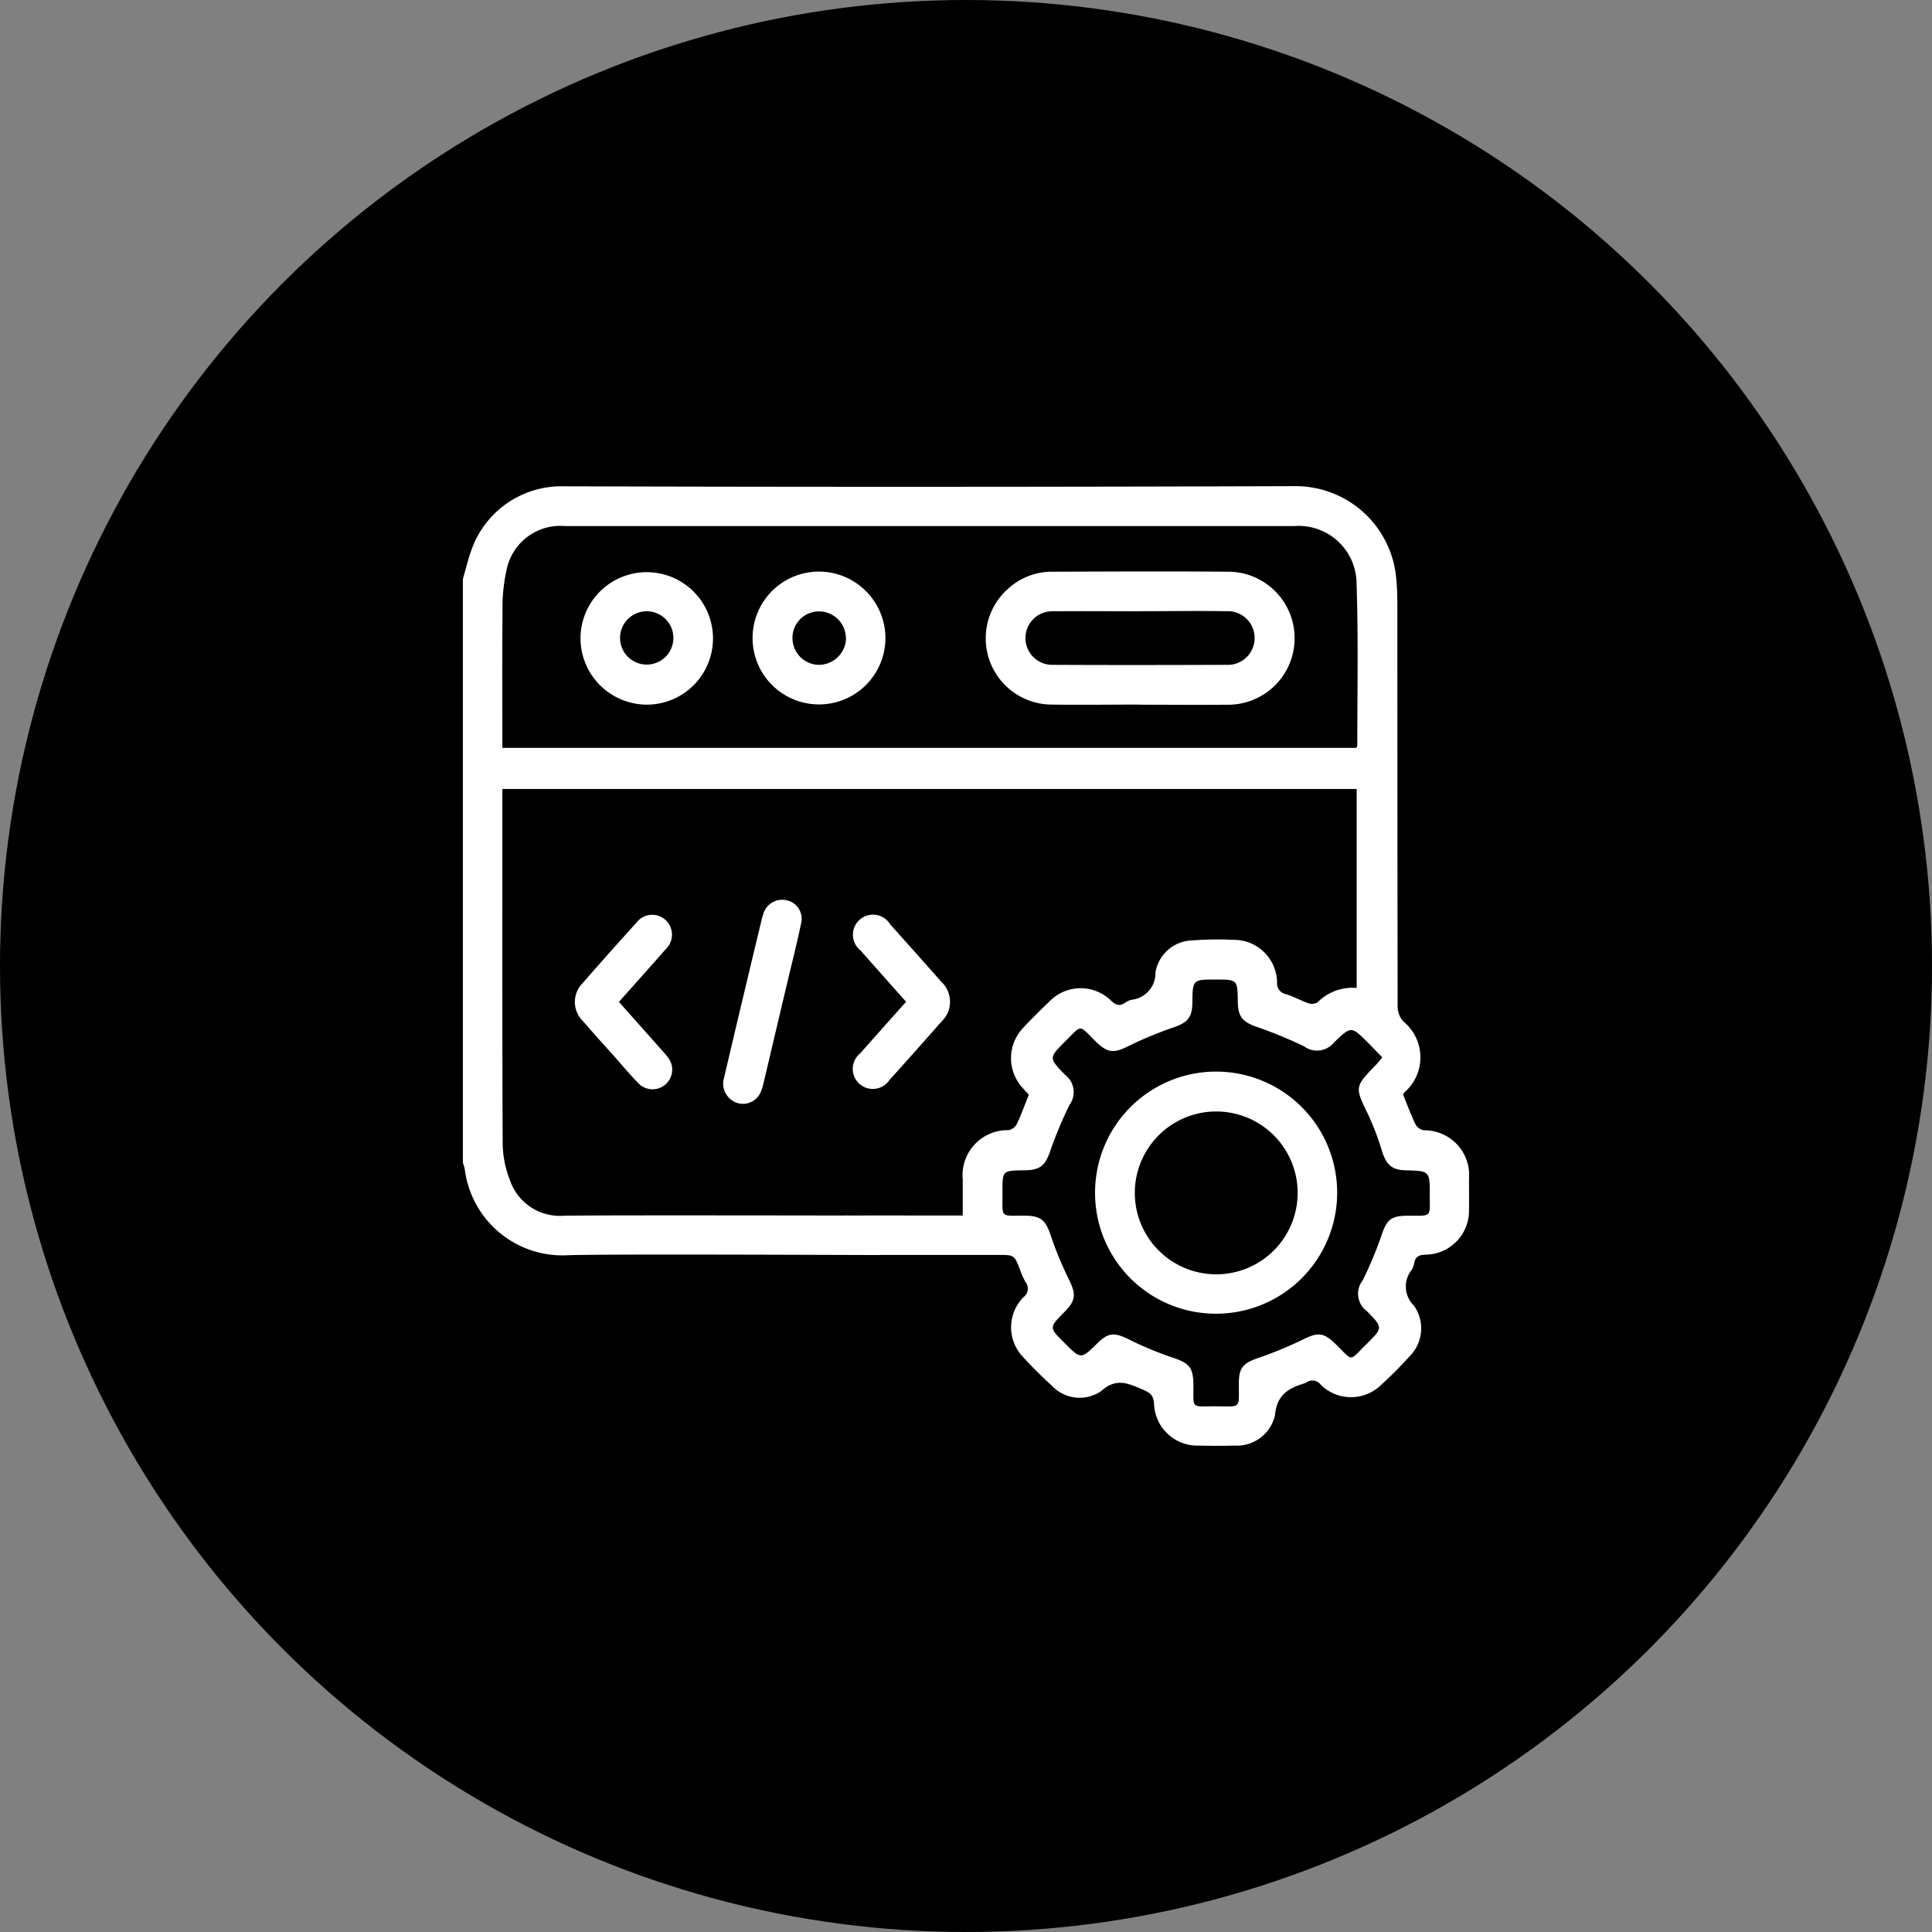 <?xml version="1.0" encoding="UTF-8"?>
<svg xmlns="http://www.w3.org/2000/svg" xmlns:xlink="http://www.w3.org/1999/xlink" width="70" height="70" viewBox="0 0 70 70">
  <rect x="0" y="0" width="70" height="70" fill="#808080" stroke="none"/>
  <defs>
    <clipPath id="a">
      <rect width="36.457" height="34.774" fill="#fff"></rect>
    </clipPath>
  </defs>
  <g transform="translate(-930 -2092)">
    <circle cx="35" cy="35" r="35" transform="translate(930 2092)"></circle>
    <g transform="translate(946.771 2109.613)">
      <g clip-path="url(#a)">
        <path d="M0,3.365c.114-.384.2-.777.346-1.149A3.451,3.451,0,0,1,3.635.006Q16.9.045,30.157,0A3.659,3.659,0,0,1,33.82,3.385c.029.295.038.592.038.889q0,7.281.01,14.563a.822.822,0,0,0,.206.558,1.678,1.678,0,0,1,.041,2.569.3.3,0,0,0-.051.08c.151.369.286.736.455,1.087a.436.436,0,0,0,.3.208A1.622,1.622,0,0,1,36.454,25.1c0,.38.006.76,0,1.139a1.592,1.592,0,0,1-1.569,1.606c-.247.006-.375.073-.418.312a.735.735,0,0,1-.085.233.963.963,0,0,0,.075,1.3,1.425,1.425,0,0,1-.155,1.836,14.835,14.835,0,0,1-1.055,1.059,1.56,1.56,0,0,1-2.161-.023.376.376,0,0,0-.544-.073.122.122,0,0,1-.033.014c-.59.175-1.019.41-1.086,1.168a1.416,1.416,0,0,1-1.449,1.092c-.439.012-.878.008-1.317,0a1.571,1.571,0,0,1-1.615-1.515c-.018-.307-.141-.4-.4-.512-.53-.222-.961-.452-1.528.061a1.379,1.379,0,0,1-1.769-.2c-.368-.335-.725-.685-1.058-1.055a1.553,1.553,0,0,1,.027-2.16.38.38,0,0,0,.07-.547,2.807,2.807,0,0,1-.2-.455c-.209-.526-.208-.526-.793-.526q-2.652,0-5.3,0c-.483,0-.783-.217-.843-.594a.707.707,0,0,1,.771-.833c1.222-.005,2.444,0,3.667,0h.425c0-.459,0-.882,0-1.306a1.631,1.631,0,0,1,1.656-1.787.435.435,0,0,0,.3-.214c.162-.341.289-.7.438-1.07-.075-.083-.165-.175-.248-.274a1.589,1.589,0,0,1,.036-2.141c.306-.331.629-.647.954-.959a1.573,1.573,0,0,1,2.241-.031c.182.168.321.206.519.064a.665.665,0,0,1,.225-.1.965.965,0,0,0,.861-.98,1.383,1.383,0,0,1,1.306-1.168,12.254,12.254,0,0,1,1.529-.023A1.564,1.564,0,0,1,29.5,17.984a.391.391,0,0,0,.319.421c.282.085.543.237.822.332a.387.387,0,0,0,.329-.038,1.769,1.769,0,0,1,1.414-.517v-7.21H1.431v.389c0,4.142-.008,8.284.011,12.426A3.752,3.752,0,0,0,1.7,25.134a1.913,1.913,0,0,0,1.959,1.3c1.257-.024,10.124-.007,11.382-.005.546,0,.87.273.866.718s-.332.71-.88.711c-1.222,0-10.055-.045-11.275.01A3.567,3.567,0,0,1,.068,24.747,2,2,0,0,0,0,24.515V3.365M1.431,9.482H32.369c.019-.039.037-.06.037-.08,0-1.957.04-3.916-.026-5.871a2.1,2.1,0,0,0-2.27-2.084H3.707A1.986,1.986,0,0,0,1.586,3.02a6.32,6.32,0,0,0-.149,1.547c-.018,1.624-.006,3.248-.006,4.915m31.876,11.21c-.178-.182-.338-.35-.5-.514-.62-.621-.62-.621-1.244-.022a.791.791,0,0,1-1.086.14,16.166,16.166,0,0,0-1.7-.7c-.52-.179-.693-.359-.7-.919-.011-.8-.011-.8-.817-.8s-.821,0-.829.83c-.005.546-.171.724-.673.9a13.875,13.875,0,0,0-1.634.677c-.54.269-.756.265-1.2-.168-.628-.617-.471-.619-1.1,0-.6.6-.6.6,0,1.218a.782.782,0,0,1,.154,1.084,15.047,15.047,0,0,0-.683,1.632c-.191.564-.364.734-.961.739-.784.007-.788.007-.783.8.005.969-.109.833.821.843.568.006.74.165.918.691a12.965,12.965,0,0,0,.658,1.6c.272.548.27.771-.153,1.2-.559.563-.559.563,0,1.117.6.6.6.6,1.193.016.4-.395.621-.4,1.141-.141a12.349,12.349,0,0,0,1.568.653c.621.206.768.357.772,1.007.006.859-.1.767.754.764,1.022,0,.881.131.893-.882.006-.515.17-.684.671-.859a14.283,14.283,0,0,0,1.636-.672c.555-.275.752-.274,1.2.16.657.642.465.639,1.117,0,.6-.594.6-.6.012-1.195a.783.783,0,0,1-.153-1.11,13.43,13.43,0,0,0,.671-1.6c.209-.618.343-.748,1.016-.748.828,0,.746.066.747-.744,0-.876,0-.876-.866-.9-.5-.013-.7-.188-.86-.679a10.022,10.022,0,0,0-.5-1.327c-.492-1.013-.506-1.005.272-1.812.072-.074.135-.157.236-.276" transform="translate(0 0.001)" fill="#fff"></path>
        <path d="M150.558,166.441c-.569-.641-1.114-1.251-1.655-1.864a.727.727,0,1,1,1.076-.945q.928,1.033,1.847,2.074a.994.994,0,0,1,0,1.465q-.927,1.057-1.869,2.1a.726.726,0,1,1-1.059-.967c.542-.613,1.087-1.223,1.658-1.864" transform="translate(-134.499 -147.756)" fill="#fff"></path>
        <path d="M44.247,166.411l1.5,1.688c.087.1.178.192.256.3a.712.712,0,0,1-1.071.939c-.3-.307-.571-.635-.855-.953-.379-.425-.763-.846-1.134-1.278a.969.969,0,0,1,0-1.381q.96-1.1,1.94-2.18a.715.715,0,0,1,1.042-.112.726.726,0,0,1,.017,1.075c-.553.632-1.115,1.257-1.692,1.906" transform="translate(-38.596 -147.727)" fill="#fff"></path>
        <path d="M99.16,164.129c.2-.839.407-1.727.618-2.615q.387-1.625.778-3.249c.014-.058.031-.115.049-.171a.714.714,0,0,1,.814-.525.687.687,0,0,1,.562.848c-.17.811-.376,1.615-.567,2.422q-.4,1.695-.8,3.389a1.563,1.563,0,0,1-.113.335.7.7,0,0,1-.809.365.741.741,0,0,1-.529-.8" transform="translate(-89.727 -142.571)" fill="#fff"></path>
        <path d="M204.806,37.3c-1.079,0-2.159.016-3.238,0a2.4,2.4,0,0,1-1.5-4.232,2.348,2.348,0,0,1,1.567-.582c2.111-.007,4.223-.017,6.334,0a2.41,2.41,0,1,1-.032,4.819c-1.044.01-2.088,0-3.132,0Zm.033-3.38c-1.056,0-2.111-.01-3.167,0a.971.971,0,1,0,0,1.94c2.087.011,4.175.007,6.262,0a.973.973,0,1,0,0-1.943c-1.032-.017-2.064,0-3.1,0" transform="translate(-180.274 -29.385)" fill="#fff"></path>
        <path d="M115.17,34.98a2.407,2.407,0,1,1-2.41-2.424,2.415,2.415,0,0,1,2.41,2.424m-1.432,0a.977.977,0,0,0-.967-.981.96.96,0,0,0-.969.936.97.97,0,0,0,.941,1,.99.99,0,0,0,1-.958" transform="translate(-99.86 -29.46)" fill="#fff"></path>
        <path d="M44.809,34.95a2.4,2.4,0,1,1,2.408,2.42,2.41,2.41,0,0,1-2.408-2.42m3.365.008a.966.966,0,0,0-1.932-.011.966.966,0,1,0,1.932.011" transform="translate(-40.547 -29.452)" fill="#fff"></path>
        <path d="M240.8,227.51a4.386,4.386,0,1,1,4.375,4.4,4.376,4.376,0,0,1-4.375-4.4m4.387-2.927a2.948,2.948,0,1,0,.007,5.9,2.948,2.948,0,0,0-.007-5.9" transform="translate(-217.895 -201.925)" fill="#fff"></path>
      </g>
    </g>
  </g>
</svg>
